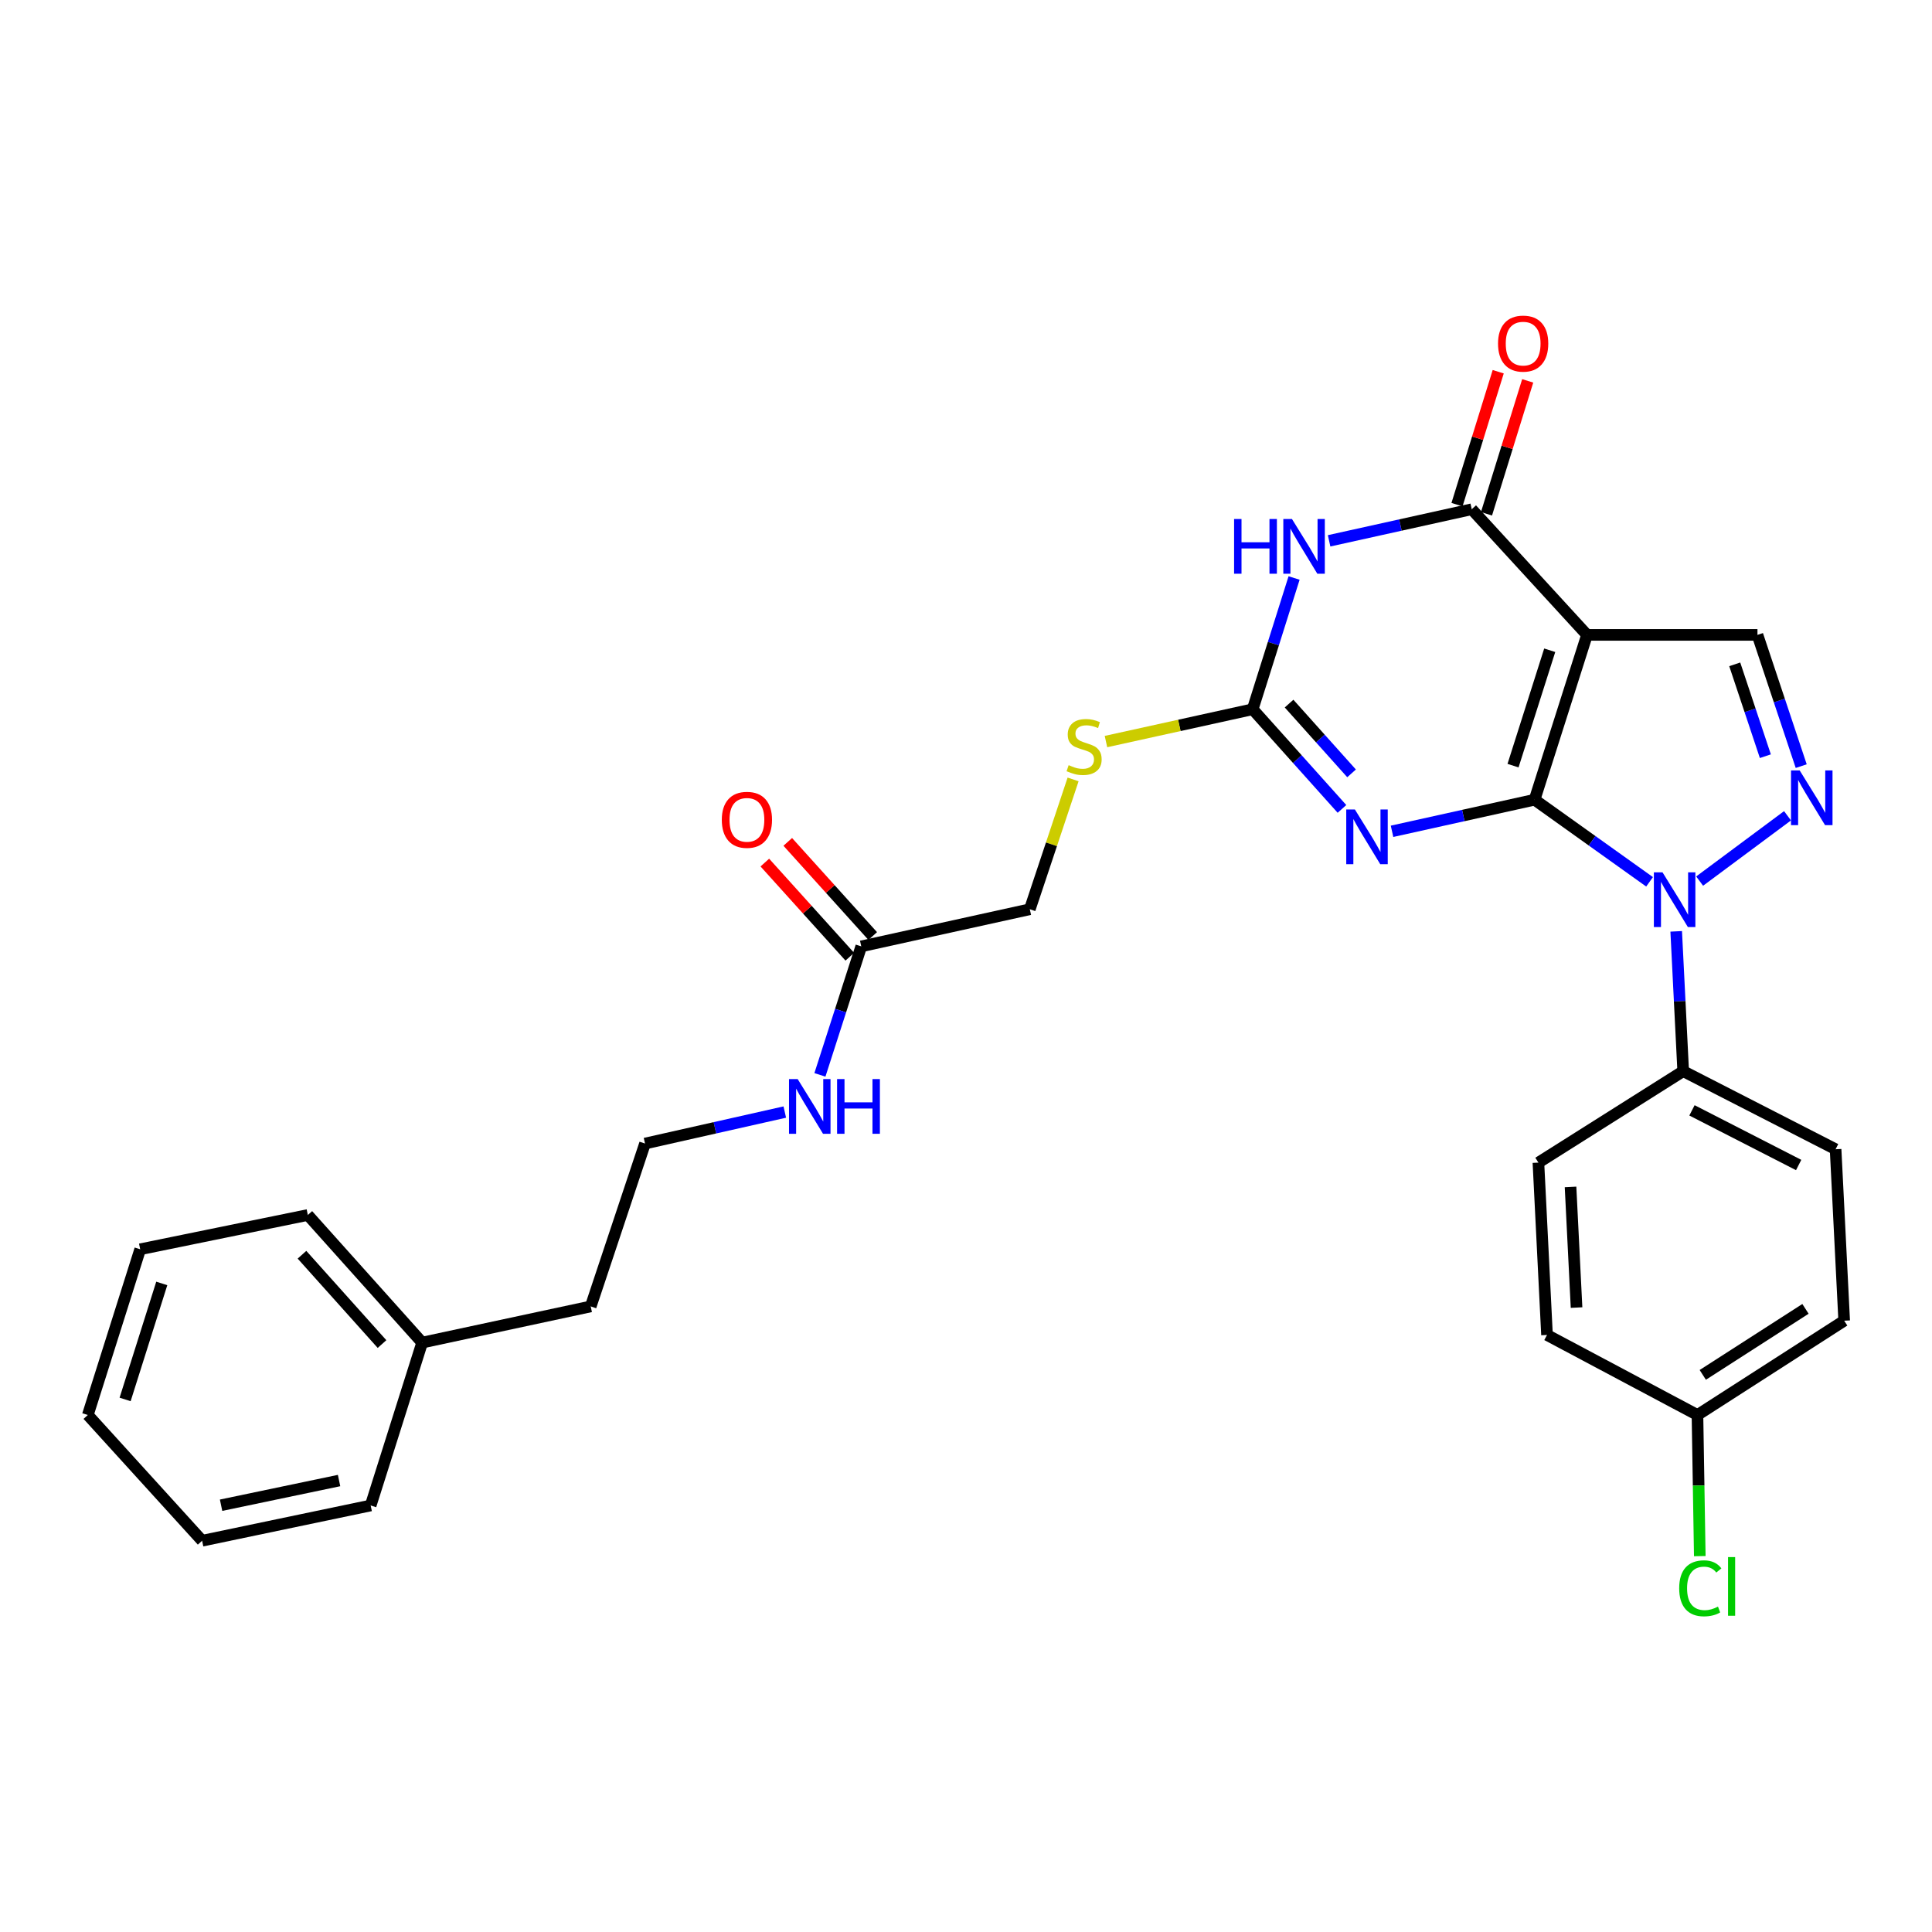 <?xml version='1.0' encoding='iso-8859-1'?>
<svg version='1.1' baseProfile='full'
              xmlns='http://www.w3.org/2000/svg'
                      xmlns:rdkit='http://www.rdkit.org/xml'
                      xmlns:xlink='http://www.w3.org/1999/xlink'
                  xml:space='preserve'
width='1000px' height='1000px' viewBox='0 0 1000 1000'>
<!-- END OF HEADER -->
<rect style='opacity:1.0;fill:#FFFFFF;stroke:none' width='1000' height='1000' x='0' y='0'> </rect>
<path class='bond-0' d='M 794.3,413.934 L 821.431,328.618' style='fill:none;fill-rule:evenodd;stroke:#000000;stroke-width:6px;stroke-linecap:butt;stroke-linejoin:miter;stroke-opacity:1' />
<path class='bond-0' d='M 783.141,396.294 L 802.133,336.573' style='fill:none;fill-rule:evenodd;stroke:#000000;stroke-width:6px;stroke-linecap:butt;stroke-linejoin:miter;stroke-opacity:1' />
<path class='bond-1' d='M 794.3,413.934 L 757.408,422.108' style='fill:none;fill-rule:evenodd;stroke:#000000;stroke-width:6px;stroke-linecap:butt;stroke-linejoin:miter;stroke-opacity:1' />
<path class='bond-1' d='M 757.408,422.108 L 720.516,430.283' style='fill:none;fill-rule:evenodd;stroke:#0000FF;stroke-width:6px;stroke-linecap:butt;stroke-linejoin:miter;stroke-opacity:1' />
<path class='bond-2' d='M 794.3,413.934 L 824.057,435.18' style='fill:none;fill-rule:evenodd;stroke:#000000;stroke-width:6px;stroke-linecap:butt;stroke-linejoin:miter;stroke-opacity:1' />
<path class='bond-2' d='M 824.057,435.18 L 853.813,456.425' style='fill:none;fill-rule:evenodd;stroke:#0000FF;stroke-width:6px;stroke-linecap:butt;stroke-linejoin:miter;stroke-opacity:1' />
<path class='bond-4' d='M 821.431,328.618 L 761.772,263.579' style='fill:none;fill-rule:evenodd;stroke:#000000;stroke-width:6px;stroke-linecap:butt;stroke-linejoin:miter;stroke-opacity:1' />
<path class='bond-7' d='M 821.431,328.618 L 909.659,328.618' style='fill:none;fill-rule:evenodd;stroke:#000000;stroke-width:6px;stroke-linecap:butt;stroke-linejoin:miter;stroke-opacity:1' />
<path class='bond-6' d='M 694.598,418.691 L 671.491,392.897' style='fill:none;fill-rule:evenodd;stroke:#0000FF;stroke-width:6px;stroke-linecap:butt;stroke-linejoin:miter;stroke-opacity:1' />
<path class='bond-6' d='M 671.491,392.897 L 648.384,367.103' style='fill:none;fill-rule:evenodd;stroke:#000000;stroke-width:6px;stroke-linecap:butt;stroke-linejoin:miter;stroke-opacity:1' />
<path class='bond-6' d='M 699.569,400.29 L 683.394,382.235' style='fill:none;fill-rule:evenodd;stroke:#0000FF;stroke-width:6px;stroke-linecap:butt;stroke-linejoin:miter;stroke-opacity:1' />
<path class='bond-6' d='M 683.394,382.235 L 667.219,364.179' style='fill:none;fill-rule:evenodd;stroke:#000000;stroke-width:6px;stroke-linecap:butt;stroke-linejoin:miter;stroke-opacity:1' />
<path class='bond-5' d='M 879.73,456.057 L 925.219,422.248' style='fill:none;fill-rule:evenodd;stroke:#0000FF;stroke-width:6px;stroke-linecap:butt;stroke-linejoin:miter;stroke-opacity:1' />
<path class='bond-8' d='M 867.598,482.065 L 869.408,518.25' style='fill:none;fill-rule:evenodd;stroke:#0000FF;stroke-width:6px;stroke-linecap:butt;stroke-linejoin:miter;stroke-opacity:1' />
<path class='bond-8' d='M 869.408,518.25 L 871.218,554.435' style='fill:none;fill-rule:evenodd;stroke:#000000;stroke-width:6px;stroke-linecap:butt;stroke-linejoin:miter;stroke-opacity:1' />
<path class='bond-3' d='M 669.817,299.17 L 659.101,333.136' style='fill:none;fill-rule:evenodd;stroke:#0000FF;stroke-width:6px;stroke-linecap:butt;stroke-linejoin:miter;stroke-opacity:1' />
<path class='bond-3' d='M 659.101,333.136 L 648.384,367.103' style='fill:none;fill-rule:evenodd;stroke:#000000;stroke-width:6px;stroke-linecap:butt;stroke-linejoin:miter;stroke-opacity:1' />
<path class='bond-30' d='M 687.945,279.929 L 724.858,271.754' style='fill:none;fill-rule:evenodd;stroke:#0000FF;stroke-width:6px;stroke-linecap:butt;stroke-linejoin:miter;stroke-opacity:1' />
<path class='bond-30' d='M 724.858,271.754 L 761.772,263.579' style='fill:none;fill-rule:evenodd;stroke:#000000;stroke-width:6px;stroke-linecap:butt;stroke-linejoin:miter;stroke-opacity:1' />
<path class='bond-11' d='M 769.404,265.945 L 780.071,231.542' style='fill:none;fill-rule:evenodd;stroke:#000000;stroke-width:6px;stroke-linecap:butt;stroke-linejoin:miter;stroke-opacity:1' />
<path class='bond-11' d='M 780.071,231.542 L 790.738,197.138' style='fill:none;fill-rule:evenodd;stroke:#FF0000;stroke-width:6px;stroke-linecap:butt;stroke-linejoin:miter;stroke-opacity:1' />
<path class='bond-11' d='M 754.14,261.213 L 764.807,226.809' style='fill:none;fill-rule:evenodd;stroke:#000000;stroke-width:6px;stroke-linecap:butt;stroke-linejoin:miter;stroke-opacity:1' />
<path class='bond-11' d='M 764.807,226.809 L 775.474,192.406' style='fill:none;fill-rule:evenodd;stroke:#FF0000;stroke-width:6px;stroke-linecap:butt;stroke-linejoin:miter;stroke-opacity:1' />
<path class='bond-29' d='M 932.305,396.54 L 920.982,362.579' style='fill:none;fill-rule:evenodd;stroke:#0000FF;stroke-width:6px;stroke-linecap:butt;stroke-linejoin:miter;stroke-opacity:1' />
<path class='bond-29' d='M 920.982,362.579 L 909.659,328.618' style='fill:none;fill-rule:evenodd;stroke:#000000;stroke-width:6px;stroke-linecap:butt;stroke-linejoin:miter;stroke-opacity:1' />
<path class='bond-29' d='M 913.748,391.406 L 905.822,367.634' style='fill:none;fill-rule:evenodd;stroke:#0000FF;stroke-width:6px;stroke-linecap:butt;stroke-linejoin:miter;stroke-opacity:1' />
<path class='bond-29' d='M 905.822,367.634 L 897.896,343.861' style='fill:none;fill-rule:evenodd;stroke:#000000;stroke-width:6px;stroke-linecap:butt;stroke-linejoin:miter;stroke-opacity:1' />
<path class='bond-9' d='M 648.384,367.103 L 610.415,375.468' style='fill:none;fill-rule:evenodd;stroke:#000000;stroke-width:6px;stroke-linecap:butt;stroke-linejoin:miter;stroke-opacity:1' />
<path class='bond-9' d='M 610.415,375.468 L 572.446,383.832' style='fill:none;fill-rule:evenodd;stroke:#CCCC00;stroke-width:6px;stroke-linecap:butt;stroke-linejoin:miter;stroke-opacity:1' />
<path class='bond-13' d='M 871.218,554.435 L 950.098,594.847' style='fill:none;fill-rule:evenodd;stroke:#000000;stroke-width:6px;stroke-linecap:butt;stroke-linejoin:miter;stroke-opacity:1' />
<path class='bond-13' d='M 875.764,574.719 L 930.979,603.007' style='fill:none;fill-rule:evenodd;stroke:#000000;stroke-width:6px;stroke-linecap:butt;stroke-linejoin:miter;stroke-opacity:1' />
<path class='bond-14' d='M 871.218,554.435 L 796.28,601.763' style='fill:none;fill-rule:evenodd;stroke:#000000;stroke-width:6px;stroke-linecap:butt;stroke-linejoin:miter;stroke-opacity:1' />
<path class='bond-16' d='M 555.431,403.426 L 544.228,437.027' style='fill:none;fill-rule:evenodd;stroke:#CCCC00;stroke-width:6px;stroke-linecap:butt;stroke-linejoin:miter;stroke-opacity:1' />
<path class='bond-16' d='M 544.228,437.027 L 533.026,470.628' style='fill:none;fill-rule:evenodd;stroke:#000000;stroke-width:6px;stroke-linecap:butt;stroke-linejoin:miter;stroke-opacity:1' />
<path class='bond-10' d='M 445.783,489.84 L 533.026,470.628' style='fill:none;fill-rule:evenodd;stroke:#000000;stroke-width:6px;stroke-linecap:butt;stroke-linejoin:miter;stroke-opacity:1' />
<path class='bond-12' d='M 451.715,484.487 L 429.729,460.123' style='fill:none;fill-rule:evenodd;stroke:#000000;stroke-width:6px;stroke-linecap:butt;stroke-linejoin:miter;stroke-opacity:1' />
<path class='bond-12' d='M 429.729,460.123 L 407.744,435.759' style='fill:none;fill-rule:evenodd;stroke:#FF0000;stroke-width:6px;stroke-linecap:butt;stroke-linejoin:miter;stroke-opacity:1' />
<path class='bond-12' d='M 439.851,495.193 L 417.865,470.829' style='fill:none;fill-rule:evenodd;stroke:#000000;stroke-width:6px;stroke-linecap:butt;stroke-linejoin:miter;stroke-opacity:1' />
<path class='bond-12' d='M 417.865,470.829 L 395.88,446.465' style='fill:none;fill-rule:evenodd;stroke:#FF0000;stroke-width:6px;stroke-linecap:butt;stroke-linejoin:miter;stroke-opacity:1' />
<path class='bond-15' d='M 445.783,489.84 L 435.085,523.096' style='fill:none;fill-rule:evenodd;stroke:#000000;stroke-width:6px;stroke-linecap:butt;stroke-linejoin:miter;stroke-opacity:1' />
<path class='bond-15' d='M 435.085,523.096 L 424.387,556.352' style='fill:none;fill-rule:evenodd;stroke:#0000FF;stroke-width:6px;stroke-linecap:butt;stroke-linejoin:miter;stroke-opacity:1' />
<path class='bond-18' d='M 950.098,594.847 L 954.545,683.59' style='fill:none;fill-rule:evenodd;stroke:#000000;stroke-width:6px;stroke-linecap:butt;stroke-linejoin:miter;stroke-opacity:1' />
<path class='bond-19' d='M 796.28,601.763 L 800.728,690.976' style='fill:none;fill-rule:evenodd;stroke:#000000;stroke-width:6px;stroke-linecap:butt;stroke-linejoin:miter;stroke-opacity:1' />
<path class='bond-19' d='M 812.908,614.349 L 816.021,676.798' style='fill:none;fill-rule:evenodd;stroke:#000000;stroke-width:6px;stroke-linecap:butt;stroke-linejoin:miter;stroke-opacity:1' />
<path class='bond-21' d='M 406.207,575.6 L 370.033,583.749' style='fill:none;fill-rule:evenodd;stroke:#0000FF;stroke-width:6px;stroke-linecap:butt;stroke-linejoin:miter;stroke-opacity:1' />
<path class='bond-21' d='M 370.033,583.749 L 333.86,591.899' style='fill:none;fill-rule:evenodd;stroke:#000000;stroke-width:6px;stroke-linecap:butt;stroke-linejoin:miter;stroke-opacity:1' />
<path class='bond-17' d='M 878.604,732.4 L 800.728,690.976' style='fill:none;fill-rule:evenodd;stroke:#000000;stroke-width:6px;stroke-linecap:butt;stroke-linejoin:miter;stroke-opacity:1' />
<path class='bond-20' d='M 878.604,732.4 L 879.207,768.923' style='fill:none;fill-rule:evenodd;stroke:#000000;stroke-width:6px;stroke-linecap:butt;stroke-linejoin:miter;stroke-opacity:1' />
<path class='bond-20' d='M 879.207,768.923 L 879.81,805.447' style='fill:none;fill-rule:evenodd;stroke:#00CC00;stroke-width:6px;stroke-linecap:butt;stroke-linejoin:miter;stroke-opacity:1' />
<path class='bond-31' d='M 878.604,732.4 L 954.545,683.59' style='fill:none;fill-rule:evenodd;stroke:#000000;stroke-width:6px;stroke-linecap:butt;stroke-linejoin:miter;stroke-opacity:1' />
<path class='bond-31' d='M 881.355,711.636 L 934.514,677.468' style='fill:none;fill-rule:evenodd;stroke:#000000;stroke-width:6px;stroke-linecap:butt;stroke-linejoin:miter;stroke-opacity:1' />
<path class='bond-23' d='M 333.86,591.899 L 305.753,676.203' style='fill:none;fill-rule:evenodd;stroke:#000000;stroke-width:6px;stroke-linecap:butt;stroke-linejoin:miter;stroke-opacity:1' />
<path class='bond-22' d='M 218.51,694.927 L 305.753,676.203' style='fill:none;fill-rule:evenodd;stroke:#000000;stroke-width:6px;stroke-linecap:butt;stroke-linejoin:miter;stroke-opacity:1' />
<path class='bond-24' d='M 218.51,694.927 L 159.331,628.875' style='fill:none;fill-rule:evenodd;stroke:#000000;stroke-width:6px;stroke-linecap:butt;stroke-linejoin:miter;stroke-opacity:1' />
<path class='bond-24' d='M 197.732,695.683 L 156.306,649.447' style='fill:none;fill-rule:evenodd;stroke:#000000;stroke-width:6px;stroke-linecap:butt;stroke-linejoin:miter;stroke-opacity:1' />
<path class='bond-25' d='M 218.51,694.927 L 191.859,779.231' style='fill:none;fill-rule:evenodd;stroke:#000000;stroke-width:6px;stroke-linecap:butt;stroke-linejoin:miter;stroke-opacity:1' />
<path class='bond-27' d='M 159.331,628.875 L 72.559,646.622' style='fill:none;fill-rule:evenodd;stroke:#000000;stroke-width:6px;stroke-linecap:butt;stroke-linejoin:miter;stroke-opacity:1' />
<path class='bond-26' d='M 191.859,779.231 L 104.616,797.483' style='fill:none;fill-rule:evenodd;stroke:#000000;stroke-width:6px;stroke-linecap:butt;stroke-linejoin:miter;stroke-opacity:1' />
<path class='bond-26' d='M 175.5,766.327 L 114.43,779.104' style='fill:none;fill-rule:evenodd;stroke:#000000;stroke-width:6px;stroke-linecap:butt;stroke-linejoin:miter;stroke-opacity:1' />
<path class='bond-28' d='M 104.616,797.483 L 45.455,732.4' style='fill:none;fill-rule:evenodd;stroke:#000000;stroke-width:6px;stroke-linecap:butt;stroke-linejoin:miter;stroke-opacity:1' />
<path class='bond-32' d='M 72.559,646.622 L 45.455,732.4' style='fill:none;fill-rule:evenodd;stroke:#000000;stroke-width:6px;stroke-linecap:butt;stroke-linejoin:miter;stroke-opacity:1' />
<path class='bond-32' d='M 83.731,664.304 L 64.758,724.348' style='fill:none;fill-rule:evenodd;stroke:#000000;stroke-width:6px;stroke-linecap:butt;stroke-linejoin:miter;stroke-opacity:1' />
<path  class='atom-2' d='M 701.295 418.995
L 710.575 433.995
Q 711.495 435.475, 712.975 438.155
Q 714.455 440.835, 714.535 440.995
L 714.535 418.995
L 718.295 418.995
L 718.295 447.315
L 714.415 447.315
L 704.455 430.915
Q 703.295 428.995, 702.055 426.795
Q 700.855 424.595, 700.495 423.915
L 700.495 447.315
L 696.815 447.315
L 696.815 418.995
L 701.295 418.995
' fill='#0000FF'/>
<path  class='atom-3' d='M 860.519 451.523
L 869.799 466.523
Q 870.719 468.003, 872.199 470.683
Q 873.679 473.363, 873.759 473.523
L 873.759 451.523
L 877.519 451.523
L 877.519 479.843
L 873.639 479.843
L 863.679 463.443
Q 862.519 461.523, 861.279 459.323
Q 860.079 457.123, 859.719 456.443
L 859.719 479.843
L 856.039 479.843
L 856.039 451.523
L 860.519 451.523
' fill='#0000FF'/>
<path  class='atom-4' d='M 638.762 268.64
L 642.602 268.64
L 642.602 280.68
L 657.082 280.68
L 657.082 268.64
L 660.922 268.64
L 660.922 296.96
L 657.082 296.96
L 657.082 283.88
L 642.602 283.88
L 642.602 296.96
L 638.762 296.96
L 638.762 268.64
' fill='#0000FF'/>
<path  class='atom-4' d='M 668.722 268.64
L 678.002 283.64
Q 678.922 285.12, 680.402 287.8
Q 681.882 290.48, 681.962 290.64
L 681.962 268.64
L 685.722 268.64
L 685.722 296.96
L 681.842 296.96
L 671.882 280.56
Q 670.722 278.64, 669.482 276.44
Q 668.282 274.24, 667.922 273.56
L 667.922 296.96
L 664.242 296.96
L 664.242 268.64
L 668.722 268.64
' fill='#0000FF'/>
<path  class='atom-6' d='M 931.506 398.762
L 940.786 413.762
Q 941.706 415.242, 943.186 417.922
Q 944.666 420.602, 944.746 420.762
L 944.746 398.762
L 948.506 398.762
L 948.506 427.082
L 944.626 427.082
L 934.666 410.682
Q 933.506 408.762, 932.266 406.562
Q 931.066 404.362, 930.706 403.682
L 930.706 427.082
L 927.026 427.082
L 927.026 398.762
L 931.506 398.762
' fill='#0000FF'/>
<path  class='atom-10' d='M 553.133 396.044
Q 553.453 396.164, 554.773 396.724
Q 556.093 397.284, 557.533 397.644
Q 559.013 397.964, 560.453 397.964
Q 563.133 397.964, 564.693 396.684
Q 566.253 395.364, 566.253 393.084
Q 566.253 391.524, 565.453 390.564
Q 564.693 389.604, 563.493 389.084
Q 562.293 388.564, 560.293 387.964
Q 557.773 387.204, 556.253 386.484
Q 554.773 385.764, 553.693 384.244
Q 552.653 382.724, 552.653 380.164
Q 552.653 376.604, 555.053 374.404
Q 557.493 372.204, 562.293 372.204
Q 565.573 372.204, 569.293 373.764
L 568.373 376.844
Q 564.973 375.444, 562.413 375.444
Q 559.653 375.444, 558.133 376.604
Q 556.613 377.724, 556.653 379.684
Q 556.653 381.204, 557.413 382.124
Q 558.213 383.044, 559.333 383.564
Q 560.493 384.084, 562.413 384.684
Q 564.973 385.484, 566.493 386.284
Q 568.013 387.084, 569.093 388.724
Q 570.213 390.324, 570.213 393.084
Q 570.213 397.004, 567.573 399.124
Q 564.973 401.204, 560.613 401.204
Q 558.093 401.204, 556.173 400.644
Q 554.293 400.124, 552.053 399.204
L 553.133 396.044
' fill='#CCCC00'/>
<path  class='atom-12' d='M 775.379 177.846
Q 775.379 171.046, 778.739 167.246
Q 782.099 163.446, 788.379 163.446
Q 794.659 163.446, 798.019 167.246
Q 801.379 171.046, 801.379 177.846
Q 801.379 184.726, 797.979 188.646
Q 794.579 192.526, 788.379 192.526
Q 782.139 192.526, 778.739 188.646
Q 775.379 184.766, 775.379 177.846
M 788.379 189.326
Q 792.699 189.326, 795.019 186.446
Q 797.379 183.526, 797.379 177.846
Q 797.379 172.286, 795.019 169.486
Q 792.699 166.646, 788.379 166.646
Q 784.059 166.646, 781.699 169.446
Q 779.379 172.246, 779.379 177.846
Q 779.379 183.566, 781.699 186.446
Q 784.059 189.326, 788.379 189.326
' fill='#FF0000'/>
<path  class='atom-13' d='M 373.603 424.339
Q 373.603 417.539, 376.963 413.739
Q 380.323 409.939, 386.603 409.939
Q 392.883 409.939, 396.243 413.739
Q 399.603 417.539, 399.603 424.339
Q 399.603 431.219, 396.203 435.139
Q 392.803 439.019, 386.603 439.019
Q 380.363 439.019, 376.963 435.139
Q 373.603 431.259, 373.603 424.339
M 386.603 435.819
Q 390.923 435.819, 393.243 432.939
Q 395.603 430.019, 395.603 424.339
Q 395.603 418.779, 393.243 415.979
Q 390.923 413.139, 386.603 413.139
Q 382.283 413.139, 379.923 415.939
Q 377.603 418.739, 377.603 424.339
Q 377.603 430.059, 379.923 432.939
Q 382.283 435.819, 386.603 435.819
' fill='#FF0000'/>
<path  class='atom-16' d='M 412.872 558.528
L 422.152 573.528
Q 423.072 575.008, 424.552 577.688
Q 426.032 580.368, 426.112 580.528
L 426.112 558.528
L 429.872 558.528
L 429.872 586.848
L 425.992 586.848
L 416.032 570.448
Q 414.872 568.528, 413.632 566.328
Q 412.432 564.128, 412.072 563.448
L 412.072 586.848
L 408.392 586.848
L 408.392 558.528
L 412.872 558.528
' fill='#0000FF'/>
<path  class='atom-16' d='M 433.272 558.528
L 437.112 558.528
L 437.112 570.568
L 451.592 570.568
L 451.592 558.528
L 455.432 558.528
L 455.432 586.848
L 451.592 586.848
L 451.592 573.768
L 437.112 573.768
L 437.112 586.848
L 433.272 586.848
L 433.272 558.528
' fill='#0000FF'/>
<path  class='atom-21' d='M 869.149 822.105
Q 869.149 815.065, 872.429 811.385
Q 875.749 807.665, 882.029 807.665
Q 887.869 807.665, 890.989 811.785
L 888.349 813.945
Q 886.069 810.945, 882.029 810.945
Q 877.749 810.945, 875.469 813.825
Q 873.229 816.665, 873.229 822.105
Q 873.229 827.705, 875.549 830.585
Q 877.909 833.465, 882.469 833.465
Q 885.589 833.465, 889.229 831.585
L 890.349 834.585
Q 888.869 835.545, 886.629 836.105
Q 884.389 836.665, 881.909 836.665
Q 875.749 836.665, 872.429 832.905
Q 869.149 829.145, 869.149 822.105
' fill='#00CC00'/>
<path  class='atom-21' d='M 894.429 805.945
L 898.109 805.945
L 898.109 836.305
L 894.429 836.305
L 894.429 805.945
' fill='#00CC00'/>
</svg>
